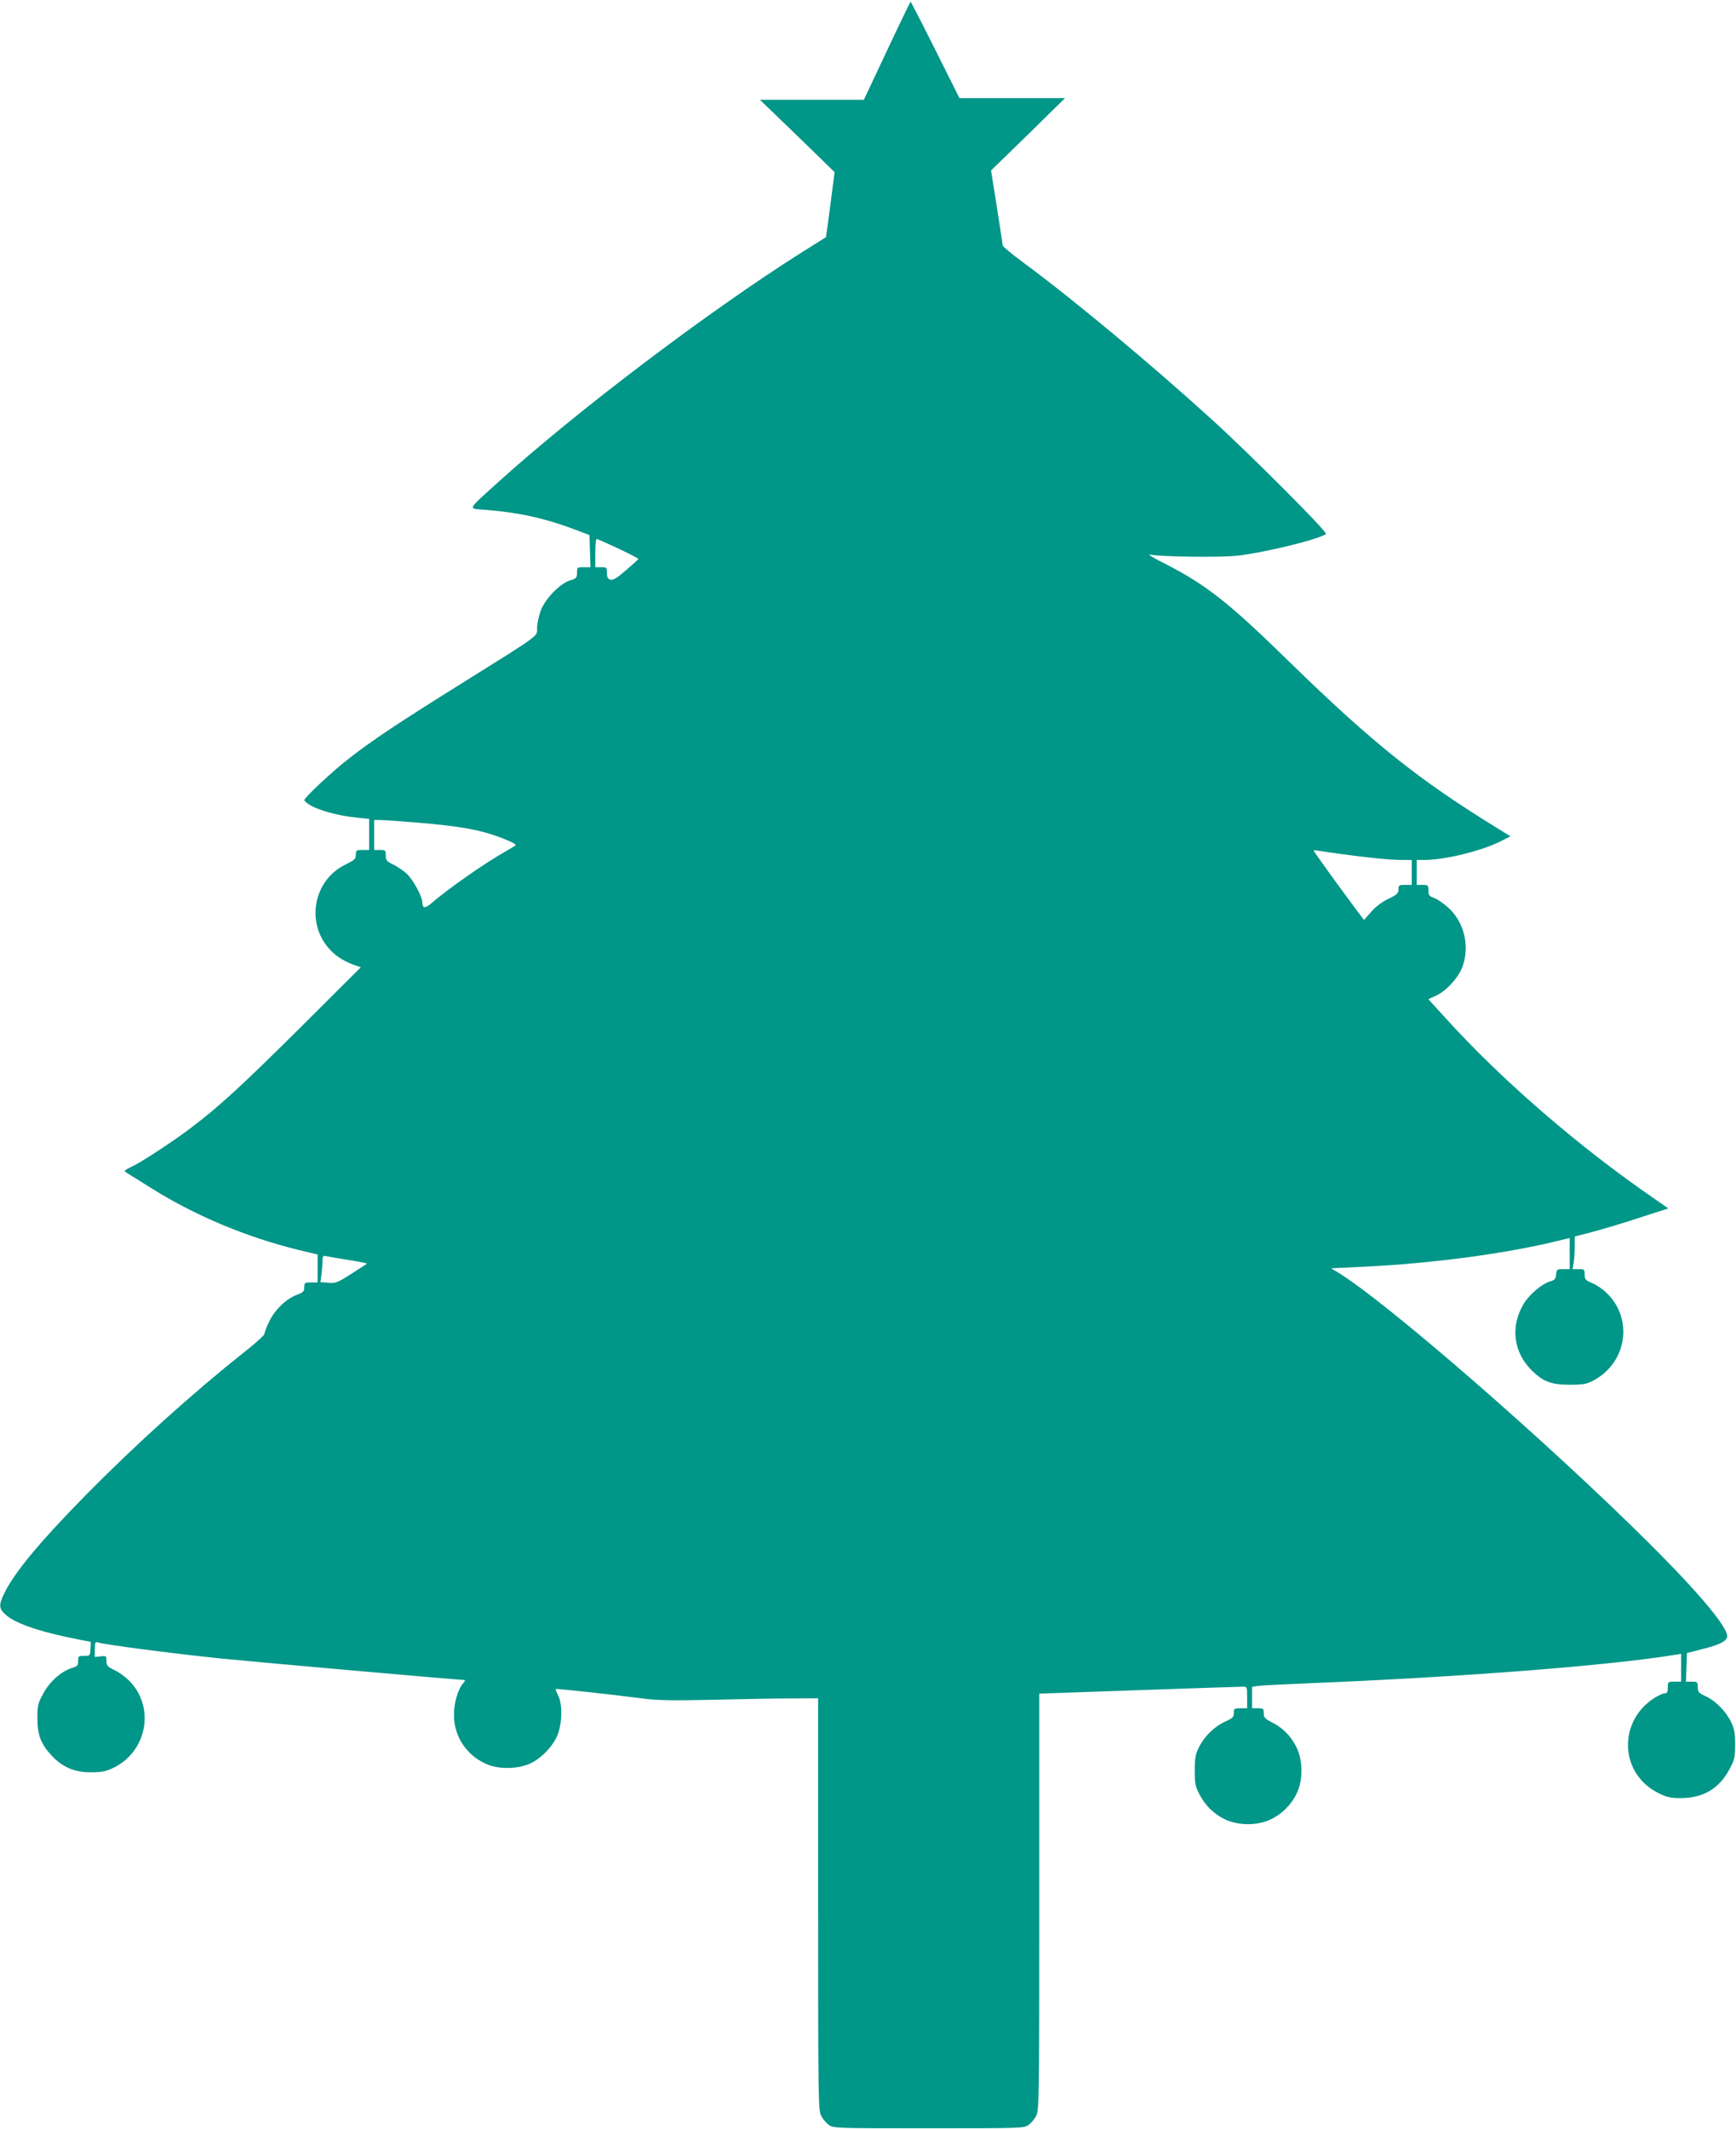 <?xml version="1.0" standalone="no"?>
<!DOCTYPE svg PUBLIC "-//W3C//DTD SVG 20010904//EN"
 "http://www.w3.org/TR/2001/REC-SVG-20010904/DTD/svg10.dtd">
<svg version="1.0" xmlns="http://www.w3.org/2000/svg"
 width="1044pt" height="1280pt" viewBox="0 0 1044 1280"
 preserveAspectRatio="xMidYMid meet">
<g transform="translate(0,1280) scale(0.1,-0.1)"
fill="#009688" stroke="none">
<path d="M5334 12495 l-139 -295 -313 0 -312 0 137 -132 c76 -73 177 -171 225
-218 l87 -85 -25 -195 c-14 -107 -26 -195 -27 -196 -1 0 -71 -45 -156 -98
-560 -355 -1341 -947 -1811 -1371 -196 -178 -188 -161 -83 -170 197 -15 357
-50 528 -114 l100 -38 3 -96 3 -97 -41 0 c-39 0 -40 -1 -40 -33 0 -31 -4 -35
-41 -46 -62 -19 -151 -111 -178 -184 -11 -32 -21 -78 -21 -102 0 -53 27 -33
-440 -325 -391 -244 -551 -350 -690 -459 -99 -76 -270 -236 -270 -252 0 -4 12
-14 26 -24 55 -36 182 -71 294 -81 l70 -7 0 -93 0 -94 -40 0 c-37 0 -40 -2
-40 -29 0 -25 -8 -32 -65 -60 -194 -96 -238 -358 -87 -514 37 -39 88 -70 149
-91 l33 -11 -362 -361 c-354 -351 -487 -474 -655 -601 -104 -80 -307 -213
-361 -237 -23 -11 -42 -22 -42 -25 0 -3 12 -13 28 -22 15 -9 70 -43 122 -76
265 -168 581 -301 897 -378 l113 -27 0 -84 0 -84 -40 0 c-37 0 -40 -2 -40 -29
0 -24 -6 -31 -44 -45 -66 -25 -134 -91 -167 -161 -16 -33 -29 -67 -29 -75 -1
-8 -57 -59 -126 -113 -303 -240 -648 -551 -941 -848 -276 -280 -430 -465 -493
-589 -40 -80 -39 -101 9 -142 61 -52 219 -104 452 -148 l55 -11 -2 -42 c-2
-41 -3 -42 -38 -42 -34 0 -36 -2 -36 -31 0 -27 -5 -32 -38 -42 -63 -20 -132
-80 -171 -152 -33 -60 -36 -71 -36 -150 0 -101 20 -153 85 -224 64 -69 137
-101 235 -101 66 0 90 5 135 26 198 94 253 350 109 512 -22 25 -64 58 -94 73
-49 24 -55 30 -55 58 0 31 -1 32 -35 28 l-35 -4 0 47 c0 40 3 46 18 41 45 -14
429 -64 732 -96 218 -22 1439 -130 1474 -130 5 0 1 -8 -8 -19 -32 -35 -56
-118 -56 -192 0 -134 83 -252 209 -300 72 -27 183 -23 252 10 63 30 127 95
158 161 32 70 36 194 7 248 -9 19 -16 36 -14 38 4 3 321 -31 538 -59 79 -10
178 -11 405 -6 165 4 375 8 468 8 l167 1 0 -1237 c0 -1159 1 -1240 18 -1272 9
-19 30 -44 45 -55 28 -21 38 -21 602 -21 564 0 574 0 602 21 15 11 36 36 45
55 17 32 18 114 18 1285 l0 1252 173 6 c453 16 1034 36 1055 36 21 0 22 -4 22
-65 l0 -65 -40 0 c-37 0 -40 -2 -40 -28 0 -25 -7 -32 -52 -52 -64 -29 -126
-89 -158 -155 -21 -42 -25 -65 -25 -140 0 -79 4 -96 28 -142 36 -69 88 -120
156 -152 80 -37 193 -37 271 0 70 33 126 89 159 159 37 78 37 191 0 271 -32
68 -83 121 -149 154 -43 22 -50 29 -50 55 0 28 -3 30 -35 30 l-35 0 0 65 0 64
33 5 c17 3 154 10 302 16 911 37 1796 105 2193 169 l52 8 0 -83 0 -84 -40 0
c-39 0 -40 -1 -40 -35 0 -27 -4 -35 -18 -35 -10 0 -38 -13 -63 -28 -221 -142
-209 -455 23 -571 51 -26 73 -31 134 -31 136 0 232 56 294 172 31 57 34 71 35
148 0 66 -5 95 -22 132 -29 64 -93 131 -153 159 -45 21 -50 27 -50 56 0 31 -2
33 -35 33 l-36 0 3 86 3 86 94 24 c95 24 138 44 147 69 18 45 -151 250 -454
553 -614 612 -1588 1460 -1887 1643 l-40 24 226 11 c382 20 781 72 1087 142
l122 29 0 -94 0 -93 -39 0 c-37 0 -40 -2 -43 -32 -2 -27 -9 -34 -34 -41 -51
-15 -127 -79 -161 -136 -81 -135 -62 -290 48 -399 70 -69 118 -87 229 -87 80
0 102 4 140 24 203 106 245 370 83 527 -23 23 -63 50 -88 60 -40 17 -45 22
-45 52 0 30 -2 32 -36 32 l-37 0 7 38 c3 20 6 64 6 98 l0 60 108 28 c59 16
185 53 281 85 l174 56 -79 55 c-458 314 -926 719 -1265 1094 l-99 109 48 22
c62 29 136 111 159 178 42 125 7 266 -89 352 -27 24 -65 50 -84 57 -29 10 -34
16 -34 45 0 31 -2 33 -35 33 l-35 0 0 75 0 75 43 0 c126 0 344 53 461 112 l60
30 -68 42 c-480 294 -755 513 -1263 1008 -365 357 -500 463 -751 591 -65 32
-103 56 -87 53 66 -14 422 -18 525 -7 174 20 501 101 534 131 11 11 -463 486
-693 694 -370 336 -832 720 -1125 936 -69 51 -126 98 -126 104 0 6 -16 110
-35 231 l-35 220 223 217 222 218 -317 0 -318 0 -145 290 c-80 160 -147 290
-149 290 -1 0 -66 -133 -142 -295z m-1617 -2992 c67 -32 122 -60 122 -63 0 -3
-34 -33 -74 -68 -57 -49 -79 -62 -95 -57 -15 5 -20 15 -20 41 0 32 -2 34 -35
34 l-35 0 0 85 c0 47 3 85 8 85 4 0 62 -26 129 -57z m-1212 -1648 c263 -22
384 -44 505 -90 70 -27 97 -42 90 -48 -3 -2 -27 -17 -55 -33 -133 -75 -347
-225 -453 -316 -36 -31 -52 -29 -52 6 0 37 -58 142 -97 176 -19 17 -55 41 -79
53 -39 18 -44 25 -44 54 0 31 -2 33 -35 33 l-35 0 0 90 0 90 38 0 c21 0 118
-7 217 -15z m5565 -190 c162 -22 293 -35 360 -35 l60 0 0 -75 0 -75 -40 0
c-37 0 -40 -2 -40 -27 0 -24 -9 -32 -61 -57 -38 -18 -76 -47 -103 -78 l-43
-49 -40 53 c-90 120 -263 359 -263 364 0 3 15 2 33 -1 17 -3 79 -12 137 -20z
m-5967 -2441 c59 -9 106 -19 104 -21 -2 -2 -44 -29 -94 -61 -82 -53 -93 -57
-137 -54 l-49 4 7 52 c3 28 6 64 6 80 0 26 3 28 28 23 15 -3 75 -14 135 -23z"/>
</g>
</svg>
